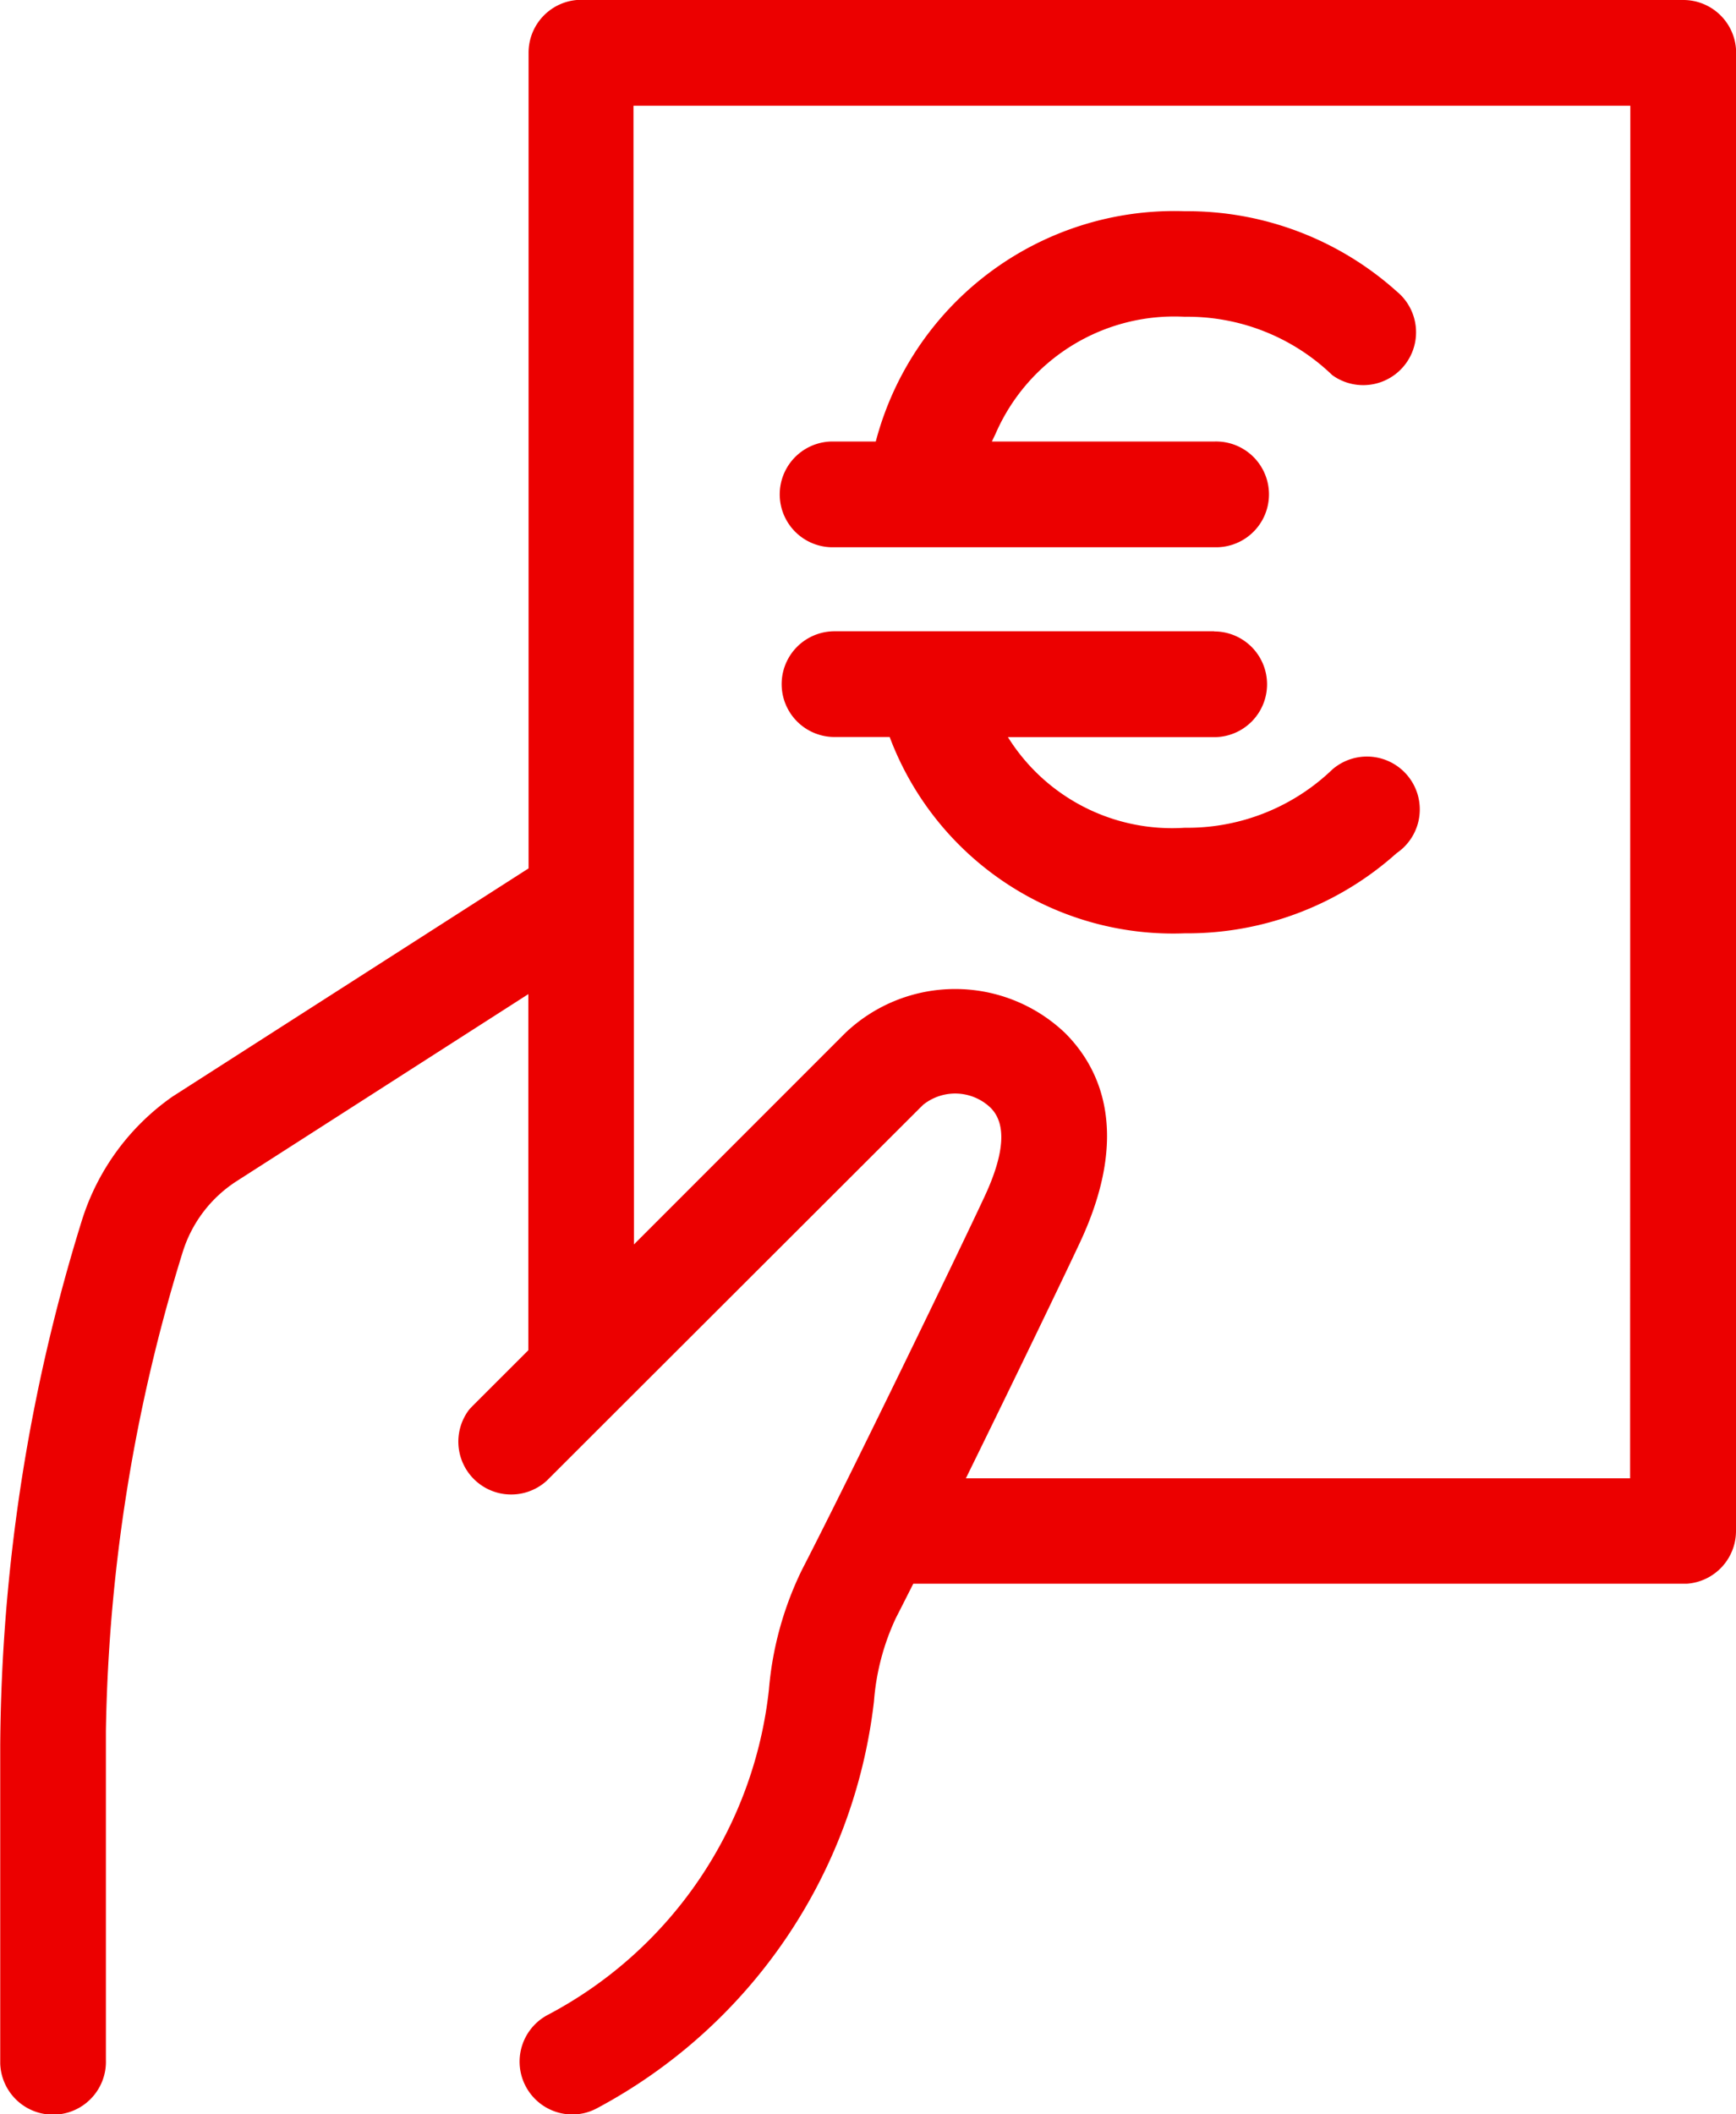 <svg id="ModalidadePagamento" xmlns="http://www.w3.org/2000/svg" width="23" height="28" viewBox="0 0 23 28">
  <g id="y.-utilities-_-icon-shape" data-name="y.-utilities-/-icon-shape" transform="translate(0 0)">
    <g id="icon-shape">
      <g id="b.-icons-_-01.-banking-_-BAN047C-_-payment-Currency" data-name="b.-icons-/-01.-banking-/-BAN047C-|-payment-Currency">
        <path id="_-Color" data-name="🌈-Color" d="M28.526,8.333H43.133a.7.7,0,0,1,.7.649l0,.05V28.606a.7.7,0,0,1-.65.7l-.05,0h-10.2c-.082.162-.162.321-.23.453a3.158,3.158,0,0,0-.291,1.106,7.017,7.017,0,0,1-3.667,5.386.69.69,0,0,1-.332.084.7.7,0,0,1-.332-1.314,5.546,5.546,0,0,0,2.939-4.31,4.45,4.45,0,0,1,.439-1.591c.658-1.276,2.067-4.188,2.414-4.932.269-.573.3-.973.082-1.187a.678.678,0,0,0-.889-.039L33.027,23l-4,3.993h0l-.95.949A.7.7,0,0,1,27.049,27l.039-.042.745-.744,0-4.716-3.86,2.474a1.725,1.725,0,0,0-.719.941,22.547,22.547,0,0,0-1.018,6.346v4.353a.7.7,0,0,1-1.4.05l0-.05V31.44a23.9,23.9,0,0,1,1.084-6.952,3.146,3.146,0,0,1,1.2-1.634l.1-.064,4.616-2.957,0-10.8a.7.7,0,0,1,.638-.7l.062,0h0Zm13.907,1.4H29.226l.006,15.08,2.8-2.8a2.111,2.111,0,0,1,2.912,0c.465.464.875,1.32.2,2.768-.218.466-.85,1.777-1.457,3.013l-.057.116h8.8ZM36.92,16.695a.7.7,0,1,1,0,1.4H34.187a2.564,2.564,0,0,0,2.342,1.2,2.771,2.771,0,0,0,1.955-.771.7.7,0,1,1,.853,1.107,4.155,4.155,0,0,1-2.808,1.062,4.012,4.012,0,0,1-3.909-2.6h-.731a.7.7,0,1,1,0-1.4H36.92Zm-.391-5.565a4.156,4.156,0,0,1,2.81,1.063.7.7,0,0,1-.856,1.107,2.763,2.763,0,0,0-1.954-.772,2.582,2.582,0,0,0-2.507,1.552l-.048.1H36.92a.7.7,0,0,1,.05,1.4l-.05,0H31.889a.7.7,0,0,1-.05-1.4l.05,0h.547A4.091,4.091,0,0,1,36.529,11.13Z" transform="translate(-20.833 -8.333)" fill="#ec0000" fill-rule="evenodd"/>
      </g>
    </g>
  </g>
</svg>
